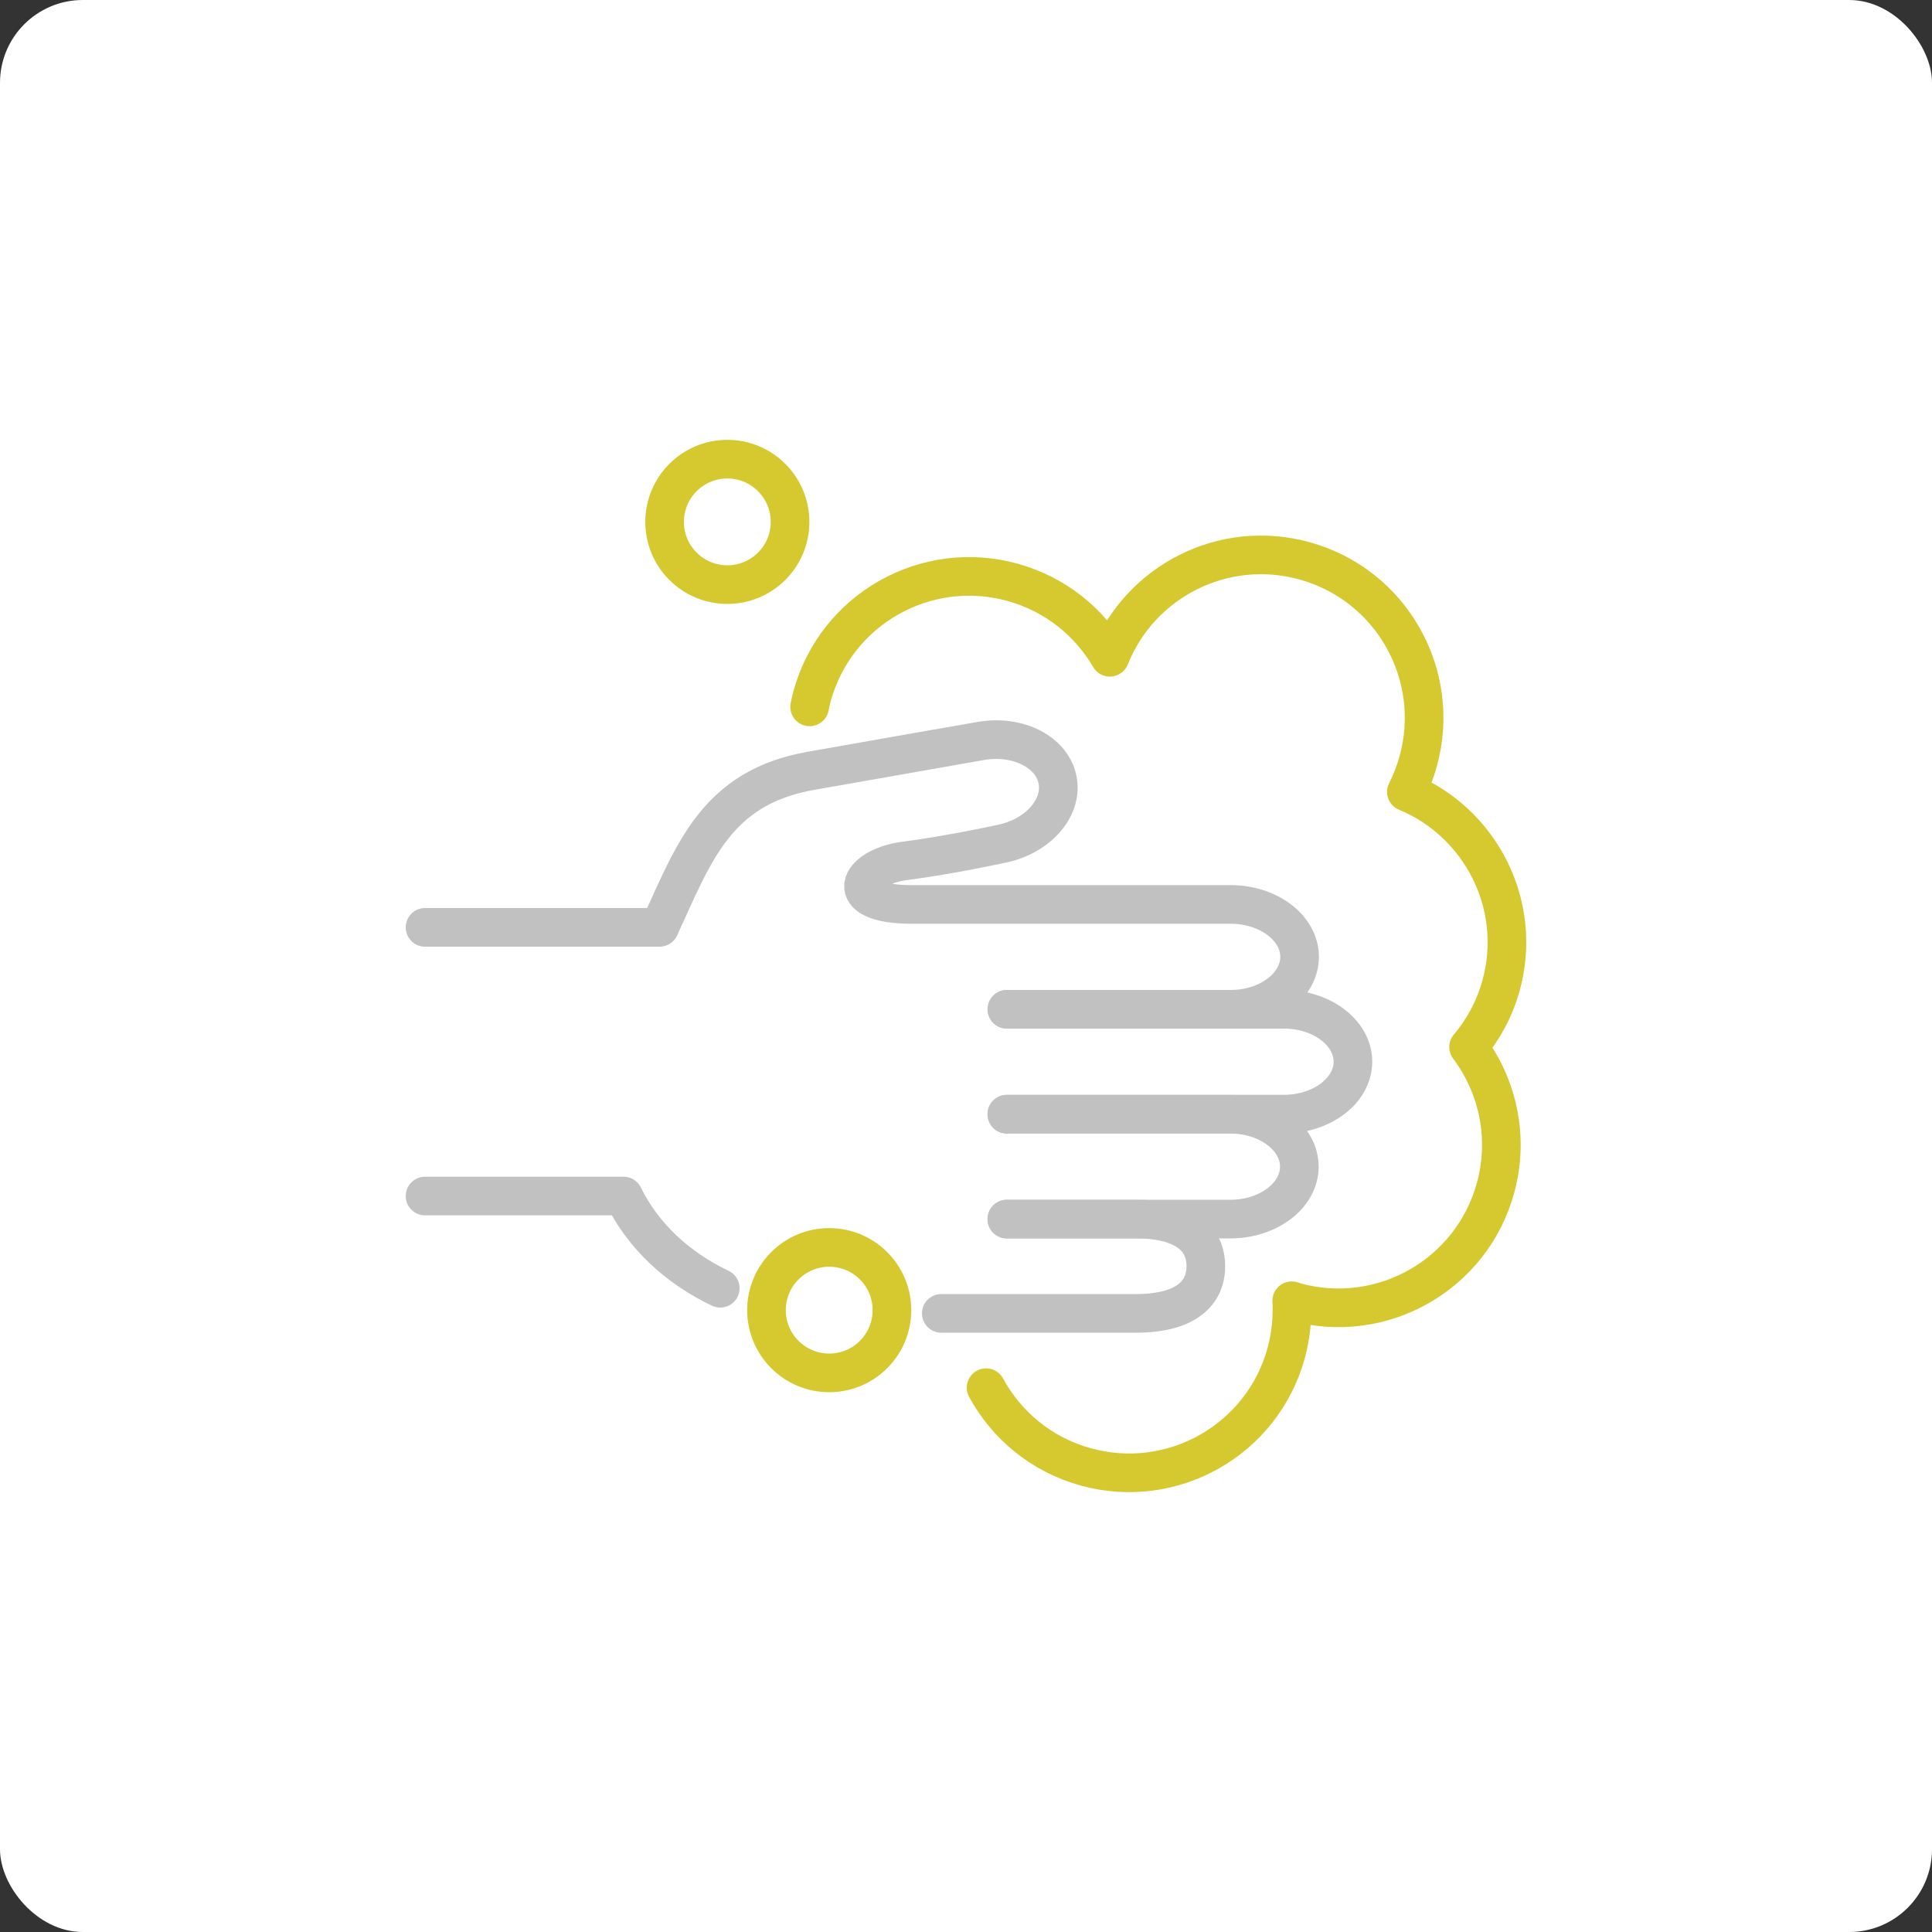 <?xml version="1.0" encoding="UTF-8"?><svg xmlns="http://www.w3.org/2000/svg" width="150" height="150" viewBox="0 0 150 150"><rect x="0" y="0" width="150" height="150" fill="#333333" stroke="none"/><defs><style>.d{fill:#fff;}.e{stroke-miterlimit:10;}.e,.f{stroke:#c1c1c1;}.e,.f,.g{fill:none;stroke-linecap:round;stroke-width:3px;}.f,.g{stroke-linejoin:round;}.g{stroke:#d6c930;}</style></defs><g id="a"/><g id="b"><g id="c"><g><rect class="d" width="150" height="150" rx="6.43" ry="6.43"/><g><path class="e" d="M78.17,86.5h21.52c2.94,0,5.35-1.83,5.35-4.07s-2.41-4.07-5.35-4.07h-21.52"/><path class="e" d="M78.17,94.65h17.36c2.94,0,5.35-1.83,5.35-4.07s-2.41-4.07-5.35-4.07h-17.36"/><path class="f" d="M73.08,101.97h15.19c2.94,0,5.35-1.01,5.35-3.66s-2.41-3.66-5.35-3.66h-10.1"/><path class="f" d="M33,92.86h15.41c1.51,3.08,4.17,5.57,7.51,7.16"/><path class="f" d="M33,72h18.21c2.67-5.81,4.4-10.85,11.73-12.15l9.81-1.73-8.21,1.45,11.6-2.04c2.9-.51,5.59,.87,5.98,3.08,.39,2.21-1.66,4.43-4.56,4.94,0,0-3.66,.81-7.32,1.29-3.66,.48-5.02,3.38,.52,3.38h24.79c2.94,0,5.35,1.83,5.35,4.07s-2.41,4.07-5.35,4.07h-17.36"/><path class="g" d="M76.56,107.74c1.58,2.91,4.29,5.2,7.74,6.15,6.74,1.86,13.71-2.1,15.56-8.84,.37-1.36,.5-2.73,.43-4.06,.09,.03,.17,.06,.26,.09,6.74,1.86,13.71-2.1,15.56-8.84,1.08-3.93,.18-7.92-2.09-10.95,1.14-1.35,2.02-2.96,2.52-4.77,1.72-6.22-1.54-12.63-7.35-15.04,.38-.75,.69-1.54,.92-2.38,1.86-6.74-2.1-13.71-8.84-15.56-6.27-1.73-12.74,1.58-15.1,7.49-1.61-2.75-4.24-4.9-7.56-5.82-6.74-1.86-13.71,2.1-15.56,8.84-.08,.28-.13,.56-.19,.83"/><circle class="g" cx="56.47" cy="40.52" r="4.87"/><path class="g" d="M64.38,96.85c-2.69,0-4.87,2.18-4.87,4.87s2.18,4.87,4.87,4.87,4.87-2.18,4.87-4.87-2.18-4.87-4.87-4.87Z"/></g></g></g></g></svg>